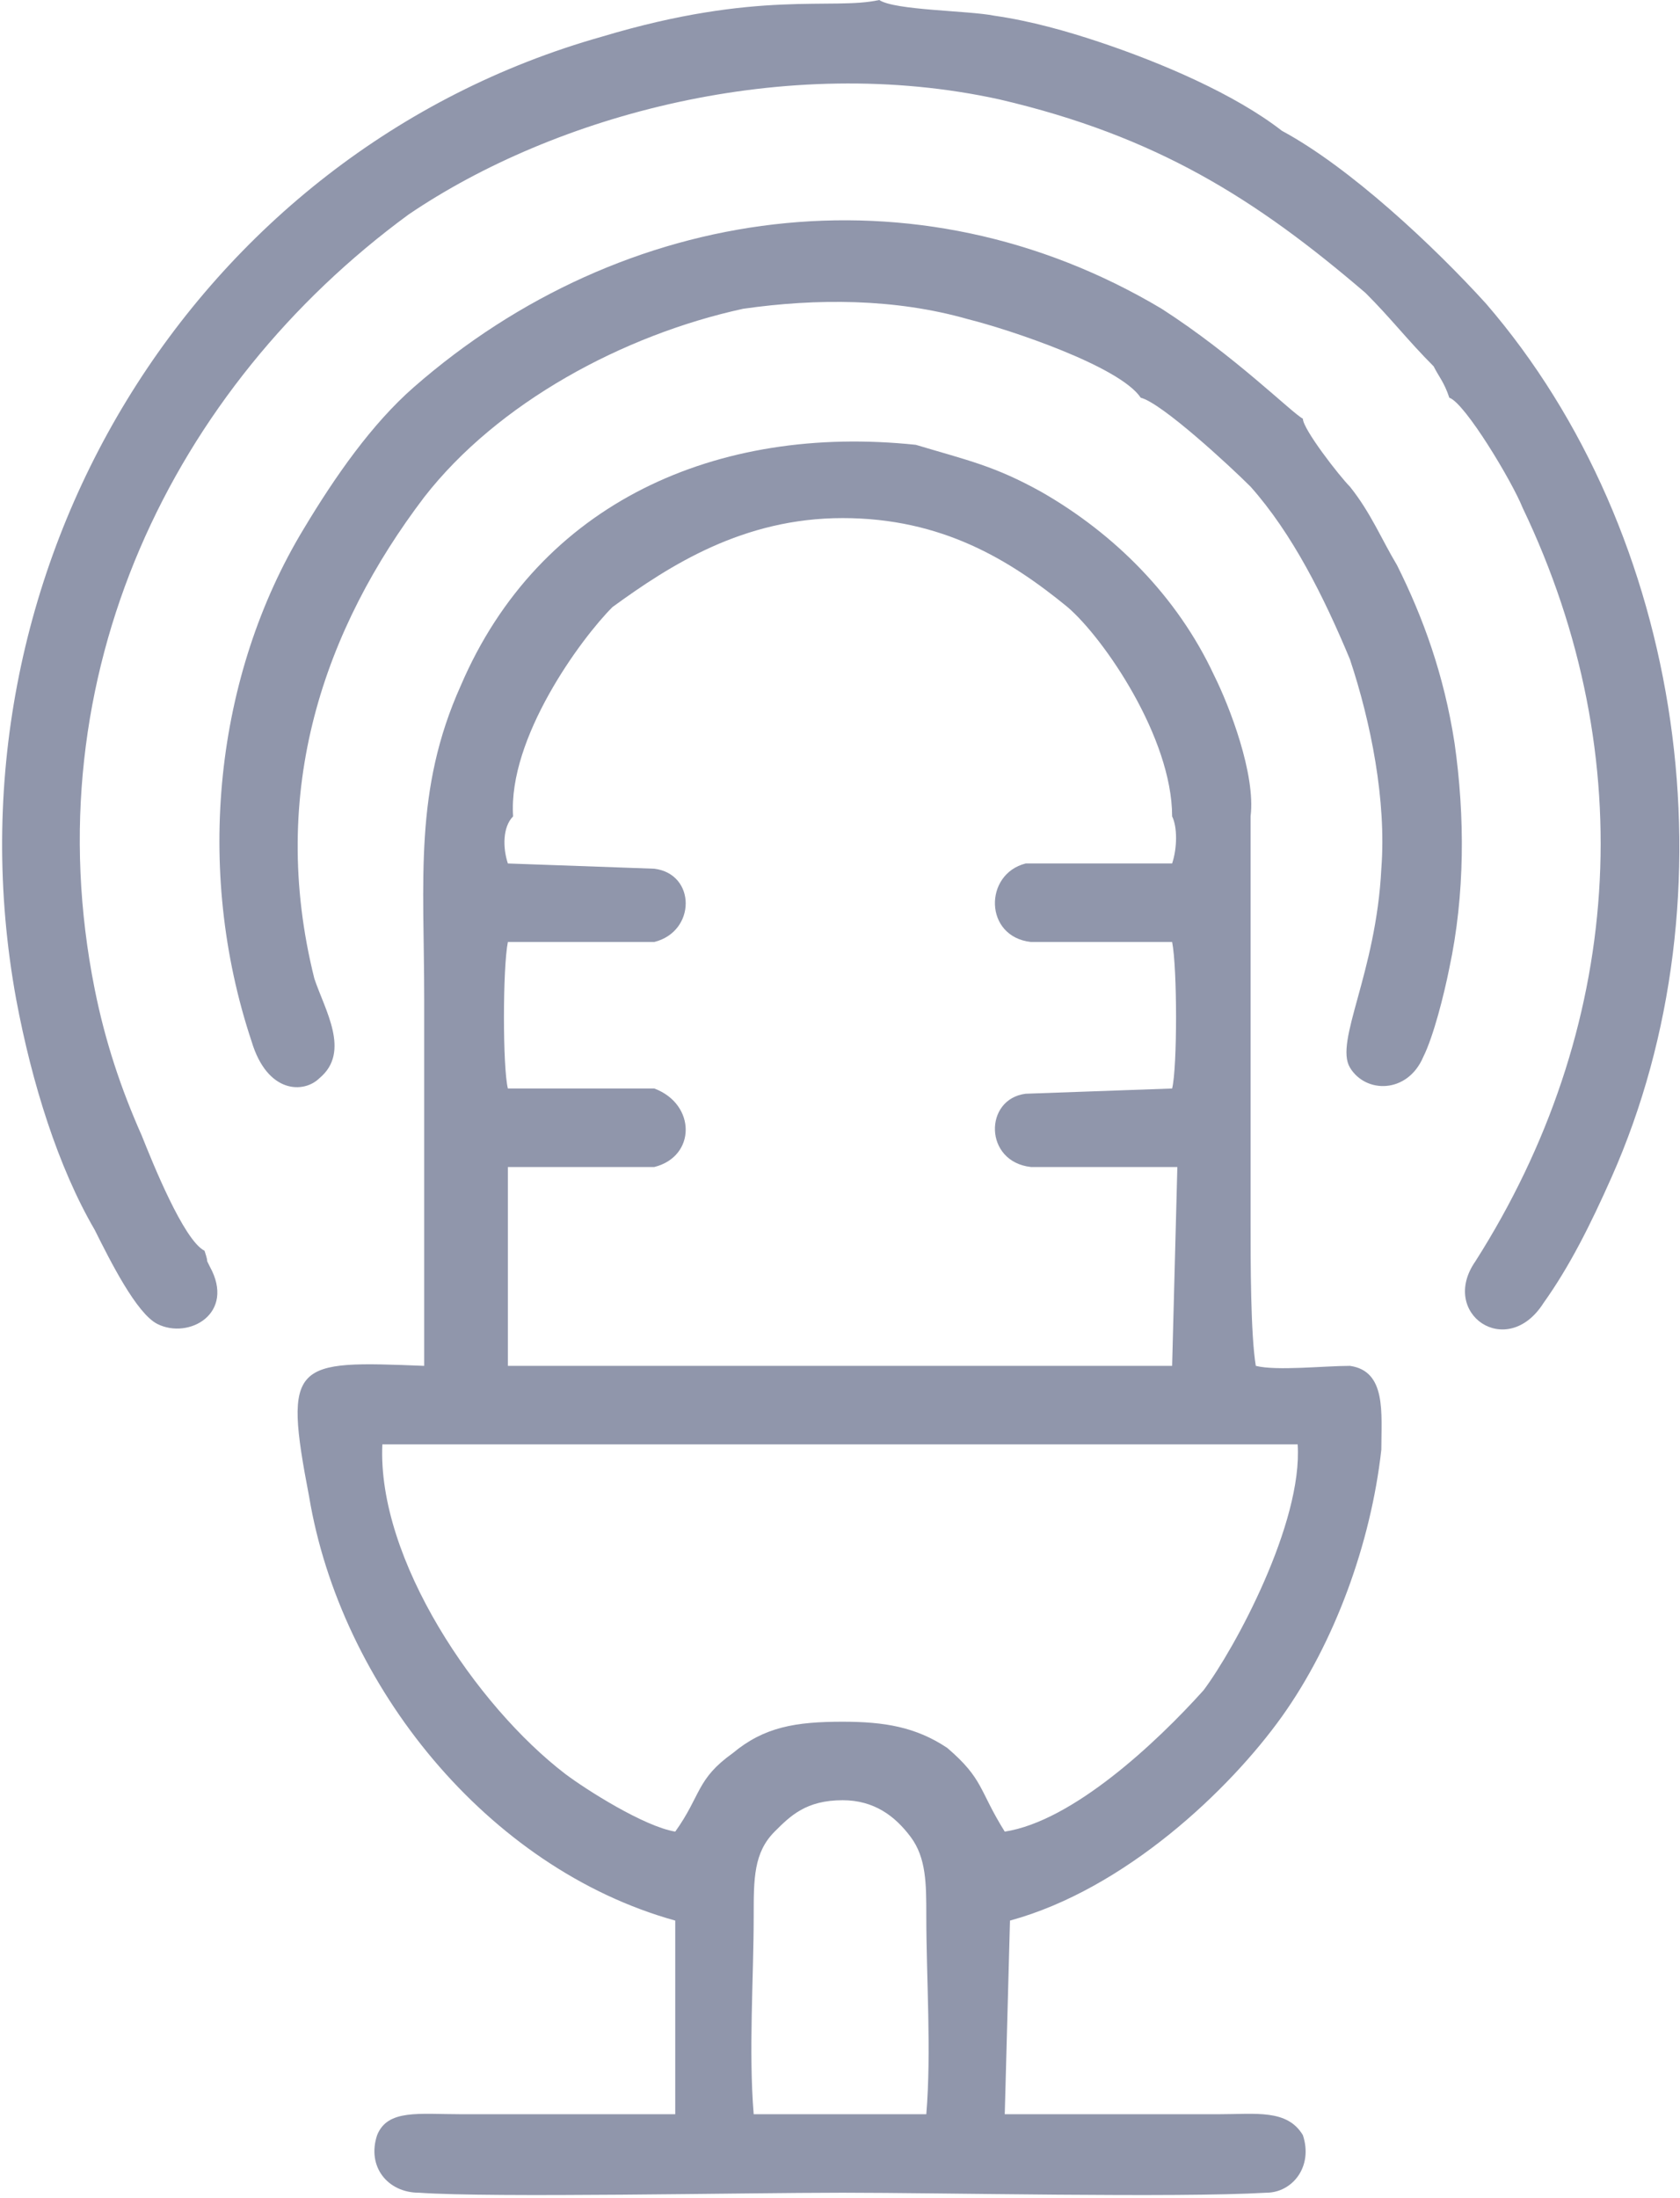 <?xml version="1.0" encoding="UTF-8"?>
<!DOCTYPE svg PUBLIC "-//W3C//DTD SVG 1.1//EN" "http://www.w3.org/Graphics/SVG/1.1/DTD/svg11.dtd">
<!-- Creator: CorelDRAW X7 -->
<svg xmlns="http://www.w3.org/2000/svg" xml:space="preserve" width="26.875mm" height="35.141mm" version="1.1" style="shape-rendering:geometricPrecision; text-rendering:geometricPrecision; image-rendering:optimizeQuality; fill-rule:evenodd; clip-rule:evenodd"
viewBox="0 0 321 420"
 xmlns:xlink="http://www.w3.org/1999/xlink">
 <defs>
  <style type="text/css">
   <![CDATA[
    .fil0 {fill:#9096AB}
   ]]>
  </style>
 </defs>
 <g id="Layer_x0020_1">
  <g id="_1981770791920">
   <path class="fil0" d="M144 404c-1,-12 0,-26 0,-38 0,-7 0,-12 4,-16 3,-3 6,-6 13,-6 6,0 10,3 13,7 3,4 3,9 3,15 0,12 1,26 0,38l-33 0zm-15 -54c-6,-1 -17,-8 -21,-11 -17,-13 -36,-41 -35,-63l175 0c1,15 -12,39 -18,47 -9,10 -25,25 -38,27 -5,-8 -4,-10 -11,-16 -6,-4 -12,-5 -20,-5 -9,0 -15,1 -21,6 -7,5 -6,8 -11,15zm-31 -194c-1,-15 13,-34 19,-40 11,-8 25,-17 44,-17 19,0 32,8 43,17 7,6 20,25 20,40 1,2 1,6 0,9l-28 0c-8,2 -8,14 1,15l27 0c1,5 1,24 0,28l-28 1c-8,1 -8,13 1,14l28 0 -1 38 -127 0 0 -38 28 0c8,-2 8,-12 0,-15l-28 0c-1,-4 -1,-23 0,-28l28 0c8,-2 8,-13 0,-14l-28 -1c-1,-3 -1,-7 1,-9zm-17 102l0 3c-25,-1 -27,-1 -22,25 6,36 34,71 70,81l0 37c-14,0 -28,0 -41,0 -8,0 -14,-1 -16,4 -2,6 2,11 8,11 14,1 62,0 81,0 19,0 64,1 81,0 5,0 9,-5 7,-11 -3,-5 -9,-4 -16,-4 -14,0 -27,0 -41,0l1 -37c22,-6 42,-25 52,-39 10,-14 17,-33 19,-51 0,-7 1,-15 -6,-16 -5,0 -14,1 -18,0 -1,-6 -1,-20 -1,-27l0 -78c1,-8 -4,-21 -7,-27 -7,-15 -19,-27 -33,-35 -9,-5 -14,-6 -24,-9 -38,-4 -72,11 -87,46 -9,20 -7,37 -7,60 0,23 0,45 0,67z"/>
   <path class="fil0" d="M39 239c-4,-2 -10,-17 -12,-22 -4,-9 -7,-18 -9,-28 -12,-60 15,-115 60,-148 28,-19 72,-31 113,-22 30,7 49,19 70,37 5,5 8,9 13,14 1,2 2,3 3,6 3,1 12,16 14,21 23,48 19,100 -9,144 -7,10 6,19 13,8 5,-7 9,-15 13,-24 24,-54 14,-123 -24,-167 -10,-11 -26,-26 -39,-33 -9,-7 -23,-13 -35,-17 -6,-2 -13,-4 -20,-5 -5,-1 -19,-1 -22,-3 -9,2 -23,-2 -53,7 -78,22 -127,102 -112,184 3,16 8,32 15,44 3,6 8,16 12,18 6,3 15,-2 10,-11 -1,-2 0,0 -1,-3z"/>
   <path class="fil0" d="M218 76c4,1 17,13 21,17 8,9 14,21 19,33 4,12 7,27 6,40 -1,20 -9,33 -6,38 3,5 11,5 14,-2 2,-4 4,-12 5,-17 3,-14 3,-29 1,-43 -2,-13 -6,-24 -11,-34 -3,-5 -5,-10 -9,-15 -2,-2 -9,-11 -9,-13 -2,-1 -13,-12 -27,-21 -47,-28 -103,-20 -143,15 -8,7 -15,17 -21,27 -17,28 -21,65 -10,98 3,10 10,10 13,7 6,-5 1,-13 -1,-19 -9,-36 2,-67 21,-92 14,-18 38,-31 61,-36 14,-2 29,-2 43,2 8,2 29,9 33,15z"/>
  </g>
 </g>
</svg>
